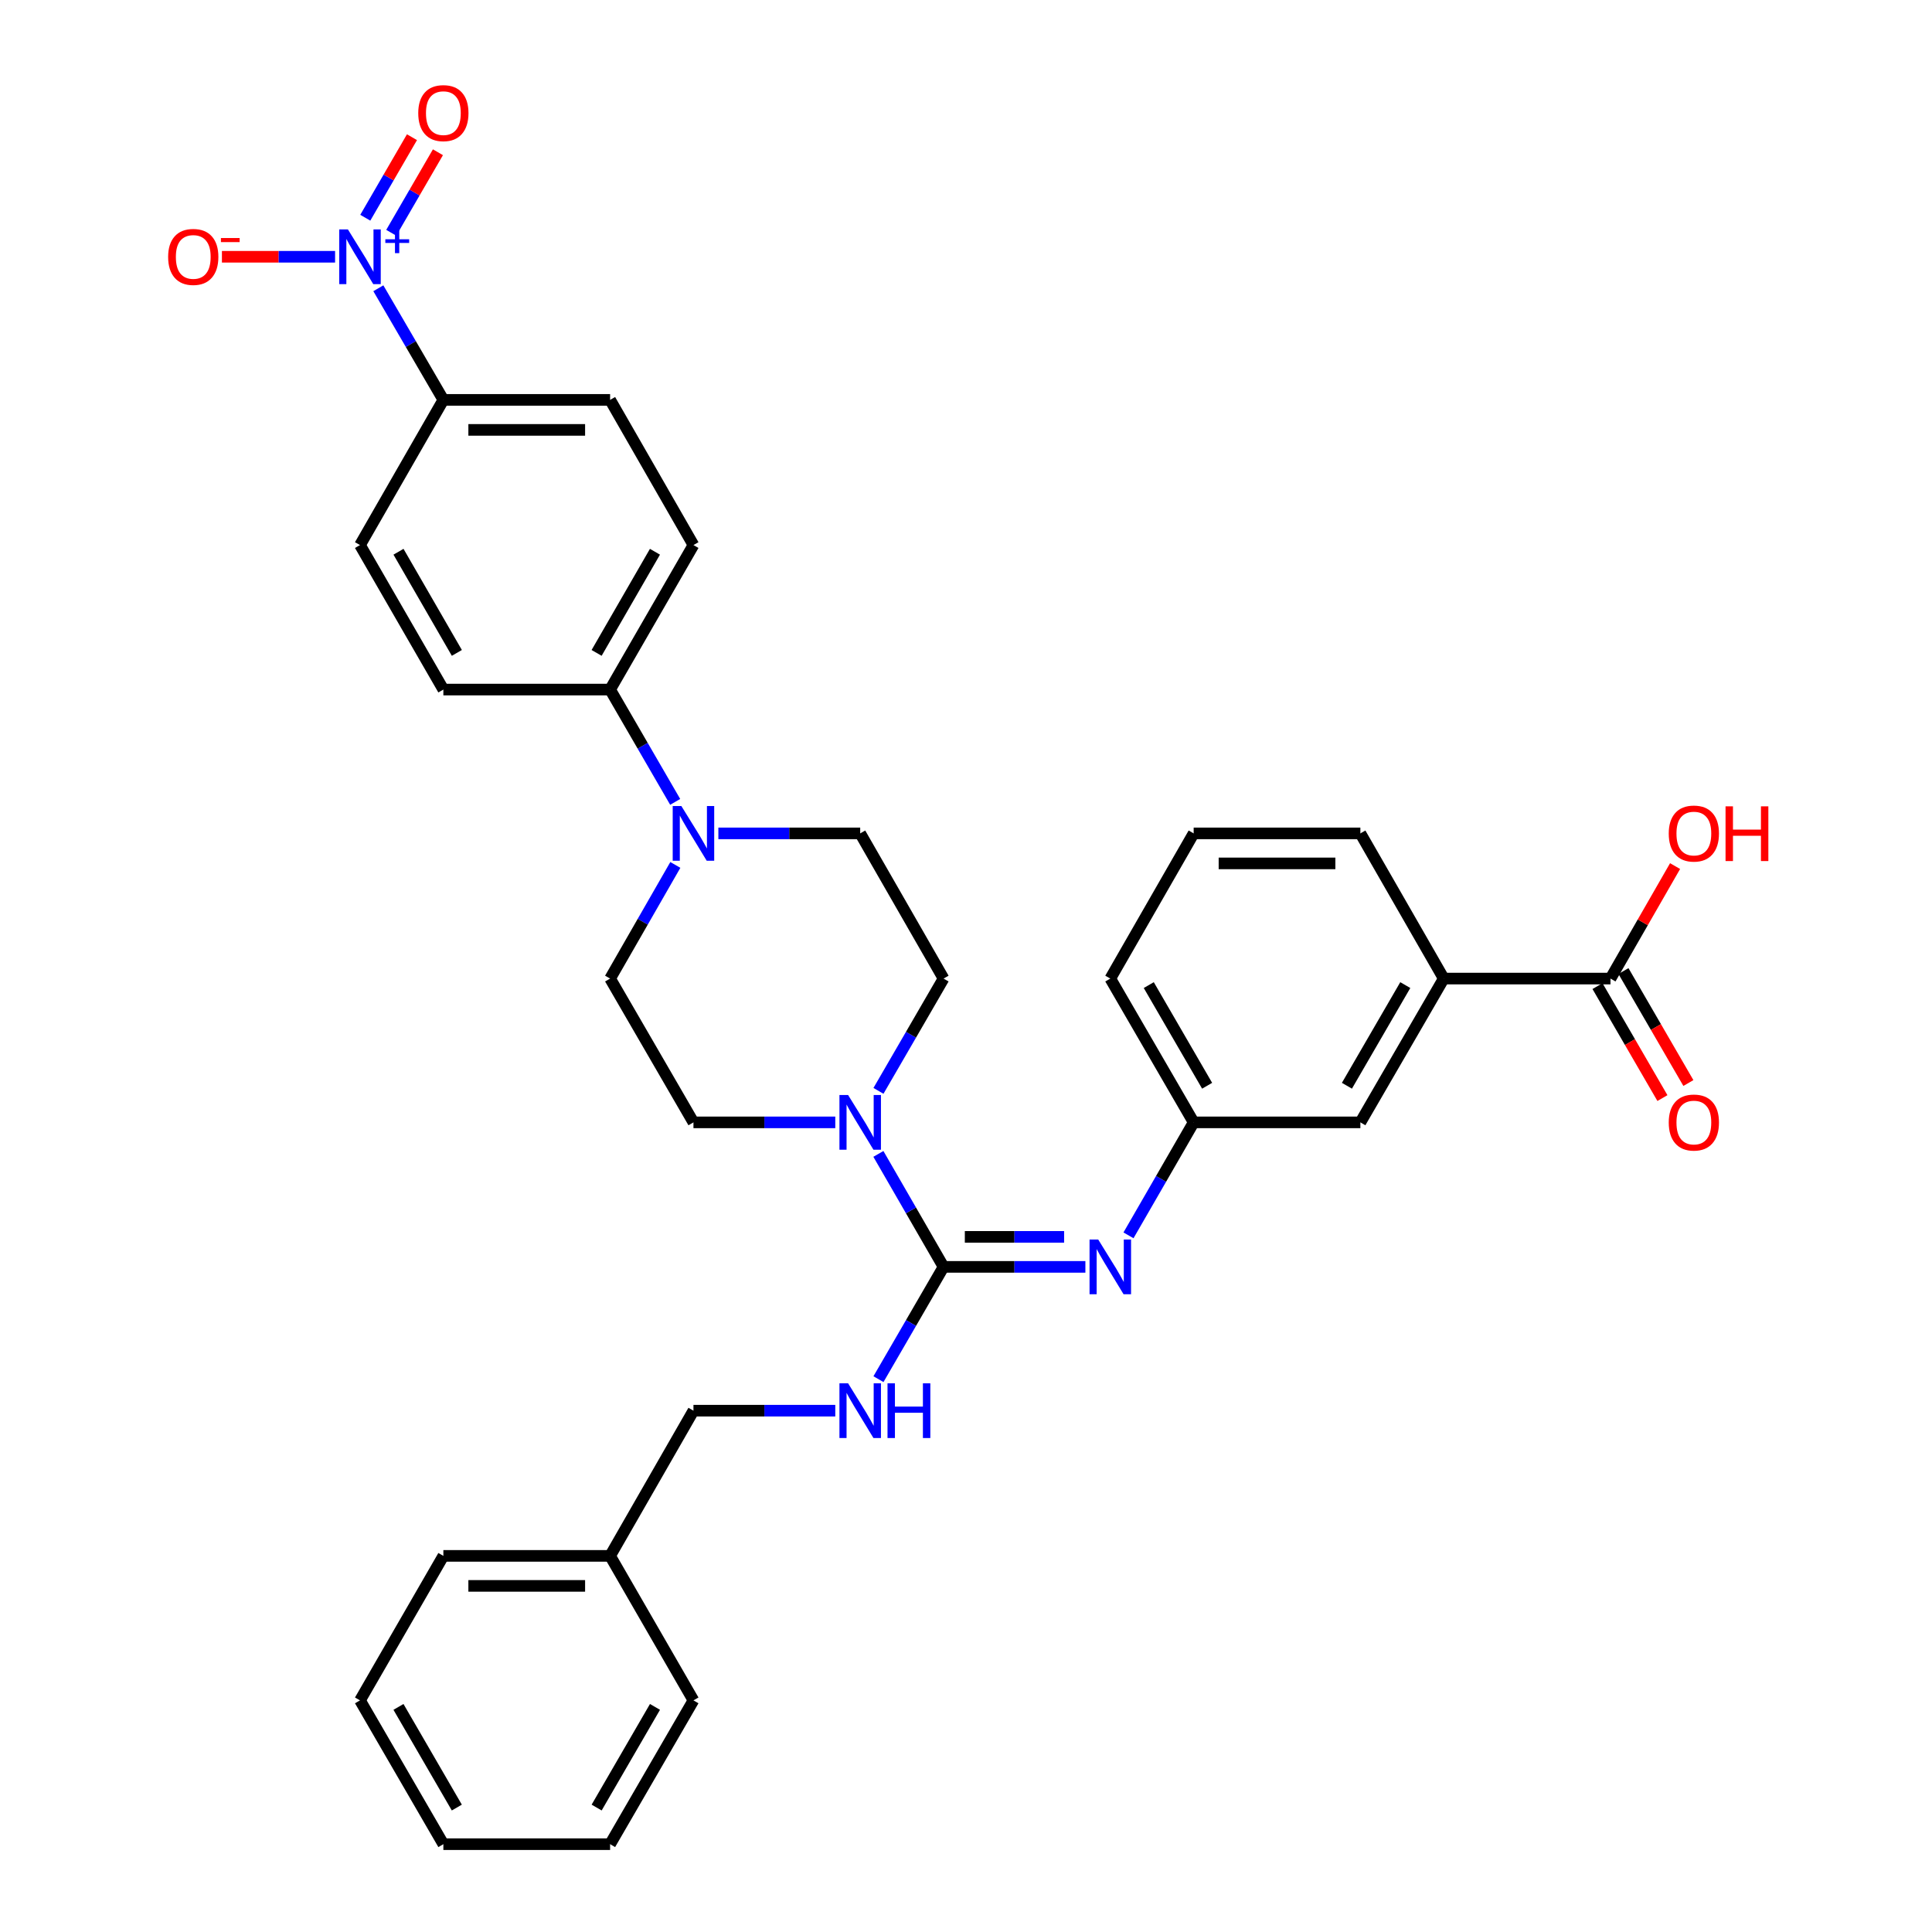 <?xml version='1.0' encoding='iso-8859-1'?>
<svg version='1.1' baseProfile='full'
              xmlns='http://www.w3.org/2000/svg'
                      xmlns:rdkit='http://www.rdkit.org/xml'
                      xmlns:xlink='http://www.w3.org/1999/xlink'
                  xml:space='preserve'
width='1000px' height='1000px' viewBox='0 0 1000 1000'>
<!-- END OF HEADER -->
<rect style='opacity:1.0;fill:#FFFFFF;stroke:none' width='1000' height='1000' x='0' y='0'> </rect>
<path class='bond-1' d='M 488.384,655.733 L 471.517,626.495' style='fill:none;fill-rule:evenodd;stroke:#000000;stroke-width:6px;stroke-linecap:butt;stroke-linejoin:miter;stroke-opacity:1' />
<path class='bond-1' d='M 471.517,626.495 L 454.65,597.258' style='fill:none;fill-rule:evenodd;stroke:#0000FF;stroke-width:6px;stroke-linecap:butt;stroke-linejoin:miter;stroke-opacity:1' />
<path class='bond-2' d='M 488.384,655.733 L 525.088,655.733' style='fill:none;fill-rule:evenodd;stroke:#000000;stroke-width:6px;stroke-linecap:butt;stroke-linejoin:miter;stroke-opacity:1' />
<path class='bond-2' d='M 525.088,655.733 L 561.792,655.733' style='fill:none;fill-rule:evenodd;stroke:#0000FF;stroke-width:6px;stroke-linecap:butt;stroke-linejoin:miter;stroke-opacity:1' />
<path class='bond-2' d='M 499.395,640.199 L 525.088,640.199' style='fill:none;fill-rule:evenodd;stroke:#000000;stroke-width:6px;stroke-linecap:butt;stroke-linejoin:miter;stroke-opacity:1' />
<path class='bond-2' d='M 525.088,640.199 L 550.781,640.199' style='fill:none;fill-rule:evenodd;stroke:#0000FF;stroke-width:6px;stroke-linecap:butt;stroke-linejoin:miter;stroke-opacity:1' />
<path class='bond-5' d='M 488.384,655.733 L 471.538,684.793' style='fill:none;fill-rule:evenodd;stroke:#000000;stroke-width:6px;stroke-linecap:butt;stroke-linejoin:miter;stroke-opacity:1' />
<path class='bond-5' d='M 471.538,684.793 L 454.691,713.853' style='fill:none;fill-rule:evenodd;stroke:#0000FF;stroke-width:6px;stroke-linecap:butt;stroke-linejoin:miter;stroke-opacity:1' />
<path class='bond-0' d='M 195.832,149.205 L 212.658,178.092' style='fill:none;fill-rule:evenodd;stroke:#0000FF;stroke-width:6px;stroke-linecap:butt;stroke-linejoin:miter;stroke-opacity:1' />
<path class='bond-0' d='M 212.658,178.092 L 229.484,206.979' style='fill:none;fill-rule:evenodd;stroke:#000000;stroke-width:6px;stroke-linecap:butt;stroke-linejoin:miter;stroke-opacity:1' />
<path class='bond-8' d='M 173.438,132.901 L 144.151,132.901' style='fill:none;fill-rule:evenodd;stroke:#0000FF;stroke-width:6px;stroke-linecap:butt;stroke-linejoin:miter;stroke-opacity:1' />
<path class='bond-8' d='M 144.151,132.901 L 114.865,132.901' style='fill:none;fill-rule:evenodd;stroke:#FF0000;stroke-width:6px;stroke-linecap:butt;stroke-linejoin:miter;stroke-opacity:1' />
<path class='bond-10' d='M 202.51,120.486 L 214.592,99.645' style='fill:none;fill-rule:evenodd;stroke:#0000FF;stroke-width:6px;stroke-linecap:butt;stroke-linejoin:miter;stroke-opacity:1' />
<path class='bond-10' d='M 214.592,99.645 L 226.673,78.805' style='fill:none;fill-rule:evenodd;stroke:#FF0000;stroke-width:6px;stroke-linecap:butt;stroke-linejoin:miter;stroke-opacity:1' />
<path class='bond-10' d='M 189.072,112.695 L 201.153,91.855' style='fill:none;fill-rule:evenodd;stroke:#0000FF;stroke-width:6px;stroke-linecap:butt;stroke-linejoin:miter;stroke-opacity:1' />
<path class='bond-10' d='M 201.153,91.855 L 213.235,71.014' style='fill:none;fill-rule:evenodd;stroke:#FF0000;stroke-width:6px;stroke-linecap:butt;stroke-linejoin:miter;stroke-opacity:1' />
<path class='bond-12' d='M 454.691,564.628 L 471.538,535.568' style='fill:none;fill-rule:evenodd;stroke:#0000FF;stroke-width:6px;stroke-linecap:butt;stroke-linejoin:miter;stroke-opacity:1' />
<path class='bond-12' d='M 471.538,535.568 L 488.384,506.508' style='fill:none;fill-rule:evenodd;stroke:#000000;stroke-width:6px;stroke-linecap:butt;stroke-linejoin:miter;stroke-opacity:1' />
<path class='bond-13' d='M 432.338,580.939 L 395.634,580.939' style='fill:none;fill-rule:evenodd;stroke:#0000FF;stroke-width:6px;stroke-linecap:butt;stroke-linejoin:miter;stroke-opacity:1' />
<path class='bond-13' d='M 395.634,580.939 L 358.93,580.939' style='fill:none;fill-rule:evenodd;stroke:#000000;stroke-width:6px;stroke-linecap:butt;stroke-linejoin:miter;stroke-opacity:1' />
<path class='bond-11' d='M 584.104,639.414 L 600.971,610.177' style='fill:none;fill-rule:evenodd;stroke:#0000FF;stroke-width:6px;stroke-linecap:butt;stroke-linejoin:miter;stroke-opacity:1' />
<path class='bond-11' d='M 600.971,610.177 L 617.839,580.939' style='fill:none;fill-rule:evenodd;stroke:#000000;stroke-width:6px;stroke-linecap:butt;stroke-linejoin:miter;stroke-opacity:1' />
<path class='bond-3' d='M 349.557,447.686 L 332.674,477.097' style='fill:none;fill-rule:evenodd;stroke:#0000FF;stroke-width:6px;stroke-linecap:butt;stroke-linejoin:miter;stroke-opacity:1' />
<path class='bond-3' d='M 332.674,477.097 L 315.79,506.508' style='fill:none;fill-rule:evenodd;stroke:#000000;stroke-width:6px;stroke-linecap:butt;stroke-linejoin:miter;stroke-opacity:1' />
<path class='bond-9' d='M 349.477,415.049 L 332.633,385.985' style='fill:none;fill-rule:evenodd;stroke:#0000FF;stroke-width:6px;stroke-linecap:butt;stroke-linejoin:miter;stroke-opacity:1' />
<path class='bond-9' d='M 332.633,385.985 L 315.79,356.92' style='fill:none;fill-rule:evenodd;stroke:#000000;stroke-width:6px;stroke-linecap:butt;stroke-linejoin:miter;stroke-opacity:1' />
<path class='bond-33' d='M 371.827,431.36 L 408.531,431.36' style='fill:none;fill-rule:evenodd;stroke:#0000FF;stroke-width:6px;stroke-linecap:butt;stroke-linejoin:miter;stroke-opacity:1' />
<path class='bond-33' d='M 408.531,431.36 L 445.236,431.36' style='fill:none;fill-rule:evenodd;stroke:#000000;stroke-width:6px;stroke-linecap:butt;stroke-linejoin:miter;stroke-opacity:1' />
<path class='bond-4' d='M 833.582,506.508 L 747.284,506.508' style='fill:none;fill-rule:evenodd;stroke:#000000;stroke-width:6px;stroke-linecap:butt;stroke-linejoin:miter;stroke-opacity:1' />
<path class='bond-17' d='M 826.863,510.404 L 843.666,539.384' style='fill:none;fill-rule:evenodd;stroke:#000000;stroke-width:6px;stroke-linecap:butt;stroke-linejoin:miter;stroke-opacity:1' />
<path class='bond-17' d='M 843.666,539.384 L 860.469,568.364' style='fill:none;fill-rule:evenodd;stroke:#FF0000;stroke-width:6px;stroke-linecap:butt;stroke-linejoin:miter;stroke-opacity:1' />
<path class='bond-17' d='M 840.3,502.612 L 857.104,531.592' style='fill:none;fill-rule:evenodd;stroke:#000000;stroke-width:6px;stroke-linecap:butt;stroke-linejoin:miter;stroke-opacity:1' />
<path class='bond-17' d='M 857.104,531.592 L 873.907,560.572' style='fill:none;fill-rule:evenodd;stroke:#FF0000;stroke-width:6px;stroke-linecap:butt;stroke-linejoin:miter;stroke-opacity:1' />
<path class='bond-23' d='M 833.582,506.508 L 850.3,477.397' style='fill:none;fill-rule:evenodd;stroke:#000000;stroke-width:6px;stroke-linecap:butt;stroke-linejoin:miter;stroke-opacity:1' />
<path class='bond-23' d='M 850.3,477.397 L 867.018,448.287' style='fill:none;fill-rule:evenodd;stroke:#FF0000;stroke-width:6px;stroke-linecap:butt;stroke-linejoin:miter;stroke-opacity:1' />
<path class='bond-22' d='M 432.338,730.164 L 395.634,730.164' style='fill:none;fill-rule:evenodd;stroke:#0000FF;stroke-width:6px;stroke-linecap:butt;stroke-linejoin:miter;stroke-opacity:1' />
<path class='bond-22' d='M 395.634,730.164 L 358.93,730.164' style='fill:none;fill-rule:evenodd;stroke:#000000;stroke-width:6px;stroke-linecap:butt;stroke-linejoin:miter;stroke-opacity:1' />
<path class='bond-6' d='M 229.484,206.979 L 315.79,206.979' style='fill:none;fill-rule:evenodd;stroke:#000000;stroke-width:6px;stroke-linecap:butt;stroke-linejoin:miter;stroke-opacity:1' />
<path class='bond-6' d='M 242.43,222.512 L 302.844,222.512' style='fill:none;fill-rule:evenodd;stroke:#000000;stroke-width:6px;stroke-linecap:butt;stroke-linejoin:miter;stroke-opacity:1' />
<path class='bond-36' d='M 229.484,206.979 L 186.335,282.126' style='fill:none;fill-rule:evenodd;stroke:#000000;stroke-width:6px;stroke-linecap:butt;stroke-linejoin:miter;stroke-opacity:1' />
<path class='bond-7' d='M 747.284,506.508 L 704.127,580.939' style='fill:none;fill-rule:evenodd;stroke:#000000;stroke-width:6px;stroke-linecap:butt;stroke-linejoin:miter;stroke-opacity:1' />
<path class='bond-7' d='M 727.373,509.881 L 697.163,561.983' style='fill:none;fill-rule:evenodd;stroke:#000000;stroke-width:6px;stroke-linecap:butt;stroke-linejoin:miter;stroke-opacity:1' />
<path class='bond-34' d='M 747.284,506.508 L 704.127,431.36' style='fill:none;fill-rule:evenodd;stroke:#000000;stroke-width:6px;stroke-linecap:butt;stroke-linejoin:miter;stroke-opacity:1' />
<path class='bond-20' d='M 315.79,356.92 L 229.484,356.92' style='fill:none;fill-rule:evenodd;stroke:#000000;stroke-width:6px;stroke-linecap:butt;stroke-linejoin:miter;stroke-opacity:1' />
<path class='bond-21' d='M 315.79,356.92 L 358.93,282.126' style='fill:none;fill-rule:evenodd;stroke:#000000;stroke-width:6px;stroke-linecap:butt;stroke-linejoin:miter;stroke-opacity:1' />
<path class='bond-21' d='M 308.805,337.94 L 339.003,285.585' style='fill:none;fill-rule:evenodd;stroke:#000000;stroke-width:6px;stroke-linecap:butt;stroke-linejoin:miter;stroke-opacity:1' />
<path class='bond-16' d='M 617.839,580.939 L 704.127,580.939' style='fill:none;fill-rule:evenodd;stroke:#000000;stroke-width:6px;stroke-linecap:butt;stroke-linejoin:miter;stroke-opacity:1' />
<path class='bond-27' d='M 617.839,580.939 L 574.69,506.508' style='fill:none;fill-rule:evenodd;stroke:#000000;stroke-width:6px;stroke-linecap:butt;stroke-linejoin:miter;stroke-opacity:1' />
<path class='bond-27' d='M 624.805,561.984 L 594.601,509.882' style='fill:none;fill-rule:evenodd;stroke:#000000;stroke-width:6px;stroke-linecap:butt;stroke-linejoin:miter;stroke-opacity:1' />
<path class='bond-15' d='M 488.384,506.508 L 445.236,431.36' style='fill:none;fill-rule:evenodd;stroke:#000000;stroke-width:6px;stroke-linecap:butt;stroke-linejoin:miter;stroke-opacity:1' />
<path class='bond-14' d='M 358.93,580.939 L 315.79,506.508' style='fill:none;fill-rule:evenodd;stroke:#000000;stroke-width:6px;stroke-linecap:butt;stroke-linejoin:miter;stroke-opacity:1' />
<path class='bond-18' d='M 186.335,282.126 L 229.484,356.92' style='fill:none;fill-rule:evenodd;stroke:#000000;stroke-width:6px;stroke-linecap:butt;stroke-linejoin:miter;stroke-opacity:1' />
<path class='bond-18' d='M 206.263,285.583 L 236.467,337.939' style='fill:none;fill-rule:evenodd;stroke:#000000;stroke-width:6px;stroke-linecap:butt;stroke-linejoin:miter;stroke-opacity:1' />
<path class='bond-19' d='M 315.79,206.979 L 358.93,282.126' style='fill:none;fill-rule:evenodd;stroke:#000000;stroke-width:6px;stroke-linecap:butt;stroke-linejoin:miter;stroke-opacity:1' />
<path class='bond-24' d='M 358.93,730.164 L 315.79,805.32' style='fill:none;fill-rule:evenodd;stroke:#000000;stroke-width:6px;stroke-linecap:butt;stroke-linejoin:miter;stroke-opacity:1' />
<path class='bond-28' d='M 315.79,805.32 L 229.484,805.32' style='fill:none;fill-rule:evenodd;stroke:#000000;stroke-width:6px;stroke-linecap:butt;stroke-linejoin:miter;stroke-opacity:1' />
<path class='bond-28' d='M 302.844,820.854 L 242.43,820.854' style='fill:none;fill-rule:evenodd;stroke:#000000;stroke-width:6px;stroke-linecap:butt;stroke-linejoin:miter;stroke-opacity:1' />
<path class='bond-29' d='M 315.79,805.32 L 358.93,880.114' style='fill:none;fill-rule:evenodd;stroke:#000000;stroke-width:6px;stroke-linecap:butt;stroke-linejoin:miter;stroke-opacity:1' />
<path class='bond-25' d='M 704.127,431.36 L 617.839,431.36' style='fill:none;fill-rule:evenodd;stroke:#000000;stroke-width:6px;stroke-linecap:butt;stroke-linejoin:miter;stroke-opacity:1' />
<path class='bond-25' d='M 691.184,446.894 L 630.782,446.894' style='fill:none;fill-rule:evenodd;stroke:#000000;stroke-width:6px;stroke-linecap:butt;stroke-linejoin:miter;stroke-opacity:1' />
<path class='bond-26' d='M 617.839,431.36 L 574.69,506.508' style='fill:none;fill-rule:evenodd;stroke:#000000;stroke-width:6px;stroke-linecap:butt;stroke-linejoin:miter;stroke-opacity:1' />
<path class='bond-30' d='M 229.484,805.32 L 186.335,880.114' style='fill:none;fill-rule:evenodd;stroke:#000000;stroke-width:6px;stroke-linecap:butt;stroke-linejoin:miter;stroke-opacity:1' />
<path class='bond-31' d='M 358.93,880.114 L 315.79,954.545' style='fill:none;fill-rule:evenodd;stroke:#000000;stroke-width:6px;stroke-linecap:butt;stroke-linejoin:miter;stroke-opacity:1' />
<path class='bond-31' d='M 339.019,883.489 L 308.821,935.591' style='fill:none;fill-rule:evenodd;stroke:#000000;stroke-width:6px;stroke-linecap:butt;stroke-linejoin:miter;stroke-opacity:1' />
<path class='bond-35' d='M 186.335,880.114 L 229.484,954.545' style='fill:none;fill-rule:evenodd;stroke:#000000;stroke-width:6px;stroke-linecap:butt;stroke-linejoin:miter;stroke-opacity:1' />
<path class='bond-35' d='M 206.246,883.488 L 236.45,935.59' style='fill:none;fill-rule:evenodd;stroke:#000000;stroke-width:6px;stroke-linecap:butt;stroke-linejoin:miter;stroke-opacity:1' />
<path class='bond-32' d='M 315.79,954.545 L 229.484,954.545' style='fill:none;fill-rule:evenodd;stroke:#000000;stroke-width:6px;stroke-linecap:butt;stroke-linejoin:miter;stroke-opacity:1' />
<path  class='atom-1' d='M 180.075 118.741
L 189.355 133.741
Q 190.275 135.221, 191.755 137.901
Q 193.235 140.581, 193.315 140.741
L 193.315 118.741
L 197.075 118.741
L 197.075 147.061
L 193.195 147.061
L 183.235 130.661
Q 182.075 128.741, 180.835 126.541
Q 179.635 124.341, 179.275 123.661
L 179.275 147.061
L 175.595 147.061
L 175.595 118.741
L 180.075 118.741
' fill='#0000FF'/>
<path  class='atom-1' d='M 199.451 123.846
L 204.441 123.846
L 204.441 118.593
L 206.659 118.593
L 206.659 123.846
L 211.78 123.846
L 211.78 125.747
L 206.659 125.747
L 206.659 131.027
L 204.441 131.027
L 204.441 125.747
L 199.451 125.747
L 199.451 123.846
' fill='#0000FF'/>
<path  class='atom-2' d='M 438.976 566.779
L 448.256 581.779
Q 449.176 583.259, 450.656 585.939
Q 452.136 588.619, 452.216 588.779
L 452.216 566.779
L 455.976 566.779
L 455.976 595.099
L 452.096 595.099
L 442.136 578.699
Q 440.976 576.779, 439.736 574.579
Q 438.536 572.379, 438.176 571.699
L 438.176 595.099
L 434.496 595.099
L 434.496 566.779
L 438.976 566.779
' fill='#0000FF'/>
<path  class='atom-3' d='M 568.43 641.573
L 577.71 656.573
Q 578.63 658.053, 580.11 660.733
Q 581.59 663.413, 581.67 663.573
L 581.67 641.573
L 585.43 641.573
L 585.43 669.893
L 581.55 669.893
L 571.59 653.493
Q 570.43 651.573, 569.19 649.373
Q 567.99 647.173, 567.63 646.493
L 567.63 669.893
L 563.95 669.893
L 563.95 641.573
L 568.43 641.573
' fill='#0000FF'/>
<path  class='atom-4' d='M 352.67 417.2
L 361.95 432.2
Q 362.87 433.68, 364.35 436.36
Q 365.83 439.04, 365.91 439.2
L 365.91 417.2
L 369.67 417.2
L 369.67 445.52
L 365.79 445.52
L 355.83 429.12
Q 354.67 427.2, 353.43 425
Q 352.23 422.8, 351.87 422.12
L 351.87 445.52
L 348.19 445.52
L 348.19 417.2
L 352.67 417.2
' fill='#0000FF'/>
<path  class='atom-6' d='M 438.976 716.004
L 448.256 731.004
Q 449.176 732.484, 450.656 735.164
Q 452.136 737.844, 452.216 738.004
L 452.216 716.004
L 455.976 716.004
L 455.976 744.324
L 452.096 744.324
L 442.136 727.924
Q 440.976 726.004, 439.736 723.804
Q 438.536 721.604, 438.176 720.924
L 438.176 744.324
L 434.496 744.324
L 434.496 716.004
L 438.976 716.004
' fill='#0000FF'/>
<path  class='atom-6' d='M 459.376 716.004
L 463.216 716.004
L 463.216 728.044
L 477.696 728.044
L 477.696 716.004
L 481.536 716.004
L 481.536 744.324
L 477.696 744.324
L 477.696 731.244
L 463.216 731.244
L 463.216 744.324
L 459.376 744.324
L 459.376 716.004
' fill='#0000FF'/>
<path  class='atom-9' d='M 87.03 132.981
Q 87.03 126.181, 90.39 122.381
Q 93.75 118.581, 100.03 118.581
Q 106.31 118.581, 109.67 122.381
Q 113.03 126.181, 113.03 132.981
Q 113.03 139.861, 109.63 143.781
Q 106.23 147.661, 100.03 147.661
Q 93.79 147.661, 90.39 143.781
Q 87.03 139.901, 87.03 132.981
M 100.03 144.461
Q 104.35 144.461, 106.67 141.581
Q 109.03 138.661, 109.03 132.981
Q 109.03 127.421, 106.67 124.621
Q 104.35 121.781, 100.03 121.781
Q 95.71 121.781, 93.35 124.581
Q 91.03 127.381, 91.03 132.981
Q 91.03 138.701, 93.35 141.581
Q 95.71 144.461, 100.03 144.461
' fill='#FF0000'/>
<path  class='atom-9' d='M 114.35 123.204
L 124.038 123.204
L 124.038 125.316
L 114.35 125.316
L 114.35 123.204
' fill='#FF0000'/>
<path  class='atom-11' d='M 216.484 58.55
Q 216.484 51.75, 219.844 47.95
Q 223.204 44.15, 229.484 44.15
Q 235.764 44.15, 239.124 47.95
Q 242.484 51.75, 242.484 58.55
Q 242.484 65.43, 239.084 69.35
Q 235.684 73.23, 229.484 73.23
Q 223.244 73.23, 219.844 69.35
Q 216.484 65.47, 216.484 58.55
M 229.484 70.03
Q 233.804 70.03, 236.124 67.15
Q 238.484 64.23, 238.484 58.55
Q 238.484 52.99, 236.124 50.19
Q 233.804 47.35, 229.484 47.35
Q 225.164 47.35, 222.804 50.15
Q 220.484 52.95, 220.484 58.55
Q 220.484 64.27, 222.804 67.15
Q 225.164 70.03, 229.484 70.03
' fill='#FF0000'/>
<path  class='atom-18' d='M 863.739 581.019
Q 863.739 574.219, 867.099 570.419
Q 870.459 566.619, 876.739 566.619
Q 883.019 566.619, 886.379 570.419
Q 889.739 574.219, 889.739 581.019
Q 889.739 587.899, 886.339 591.819
Q 882.939 595.699, 876.739 595.699
Q 870.499 595.699, 867.099 591.819
Q 863.739 587.939, 863.739 581.019
M 876.739 592.499
Q 881.059 592.499, 883.379 589.619
Q 885.739 586.699, 885.739 581.019
Q 885.739 575.459, 883.379 572.659
Q 881.059 569.819, 876.739 569.819
Q 872.419 569.819, 870.059 572.619
Q 867.739 575.419, 867.739 581.019
Q 867.739 586.739, 870.059 589.619
Q 872.419 592.499, 876.739 592.499
' fill='#FF0000'/>
<path  class='atom-24' d='M 863.739 431.44
Q 863.739 424.64, 867.099 420.84
Q 870.459 417.04, 876.739 417.04
Q 883.019 417.04, 886.379 420.84
Q 889.739 424.64, 889.739 431.44
Q 889.739 438.32, 886.339 442.24
Q 882.939 446.12, 876.739 446.12
Q 870.499 446.12, 867.099 442.24
Q 863.739 438.36, 863.739 431.44
M 876.739 442.92
Q 881.059 442.92, 883.379 440.04
Q 885.739 437.12, 885.739 431.44
Q 885.739 425.88, 883.379 423.08
Q 881.059 420.24, 876.739 420.24
Q 872.419 420.24, 870.059 423.04
Q 867.739 425.84, 867.739 431.44
Q 867.739 437.16, 870.059 440.04
Q 872.419 442.92, 876.739 442.92
' fill='#FF0000'/>
<path  class='atom-24' d='M 893.139 417.36
L 896.979 417.36
L 896.979 429.4
L 911.459 429.4
L 911.459 417.36
L 915.299 417.36
L 915.299 445.68
L 911.459 445.68
L 911.459 432.6
L 896.979 432.6
L 896.979 445.68
L 893.139 445.68
L 893.139 417.36
' fill='#FF0000'/>
</svg>
